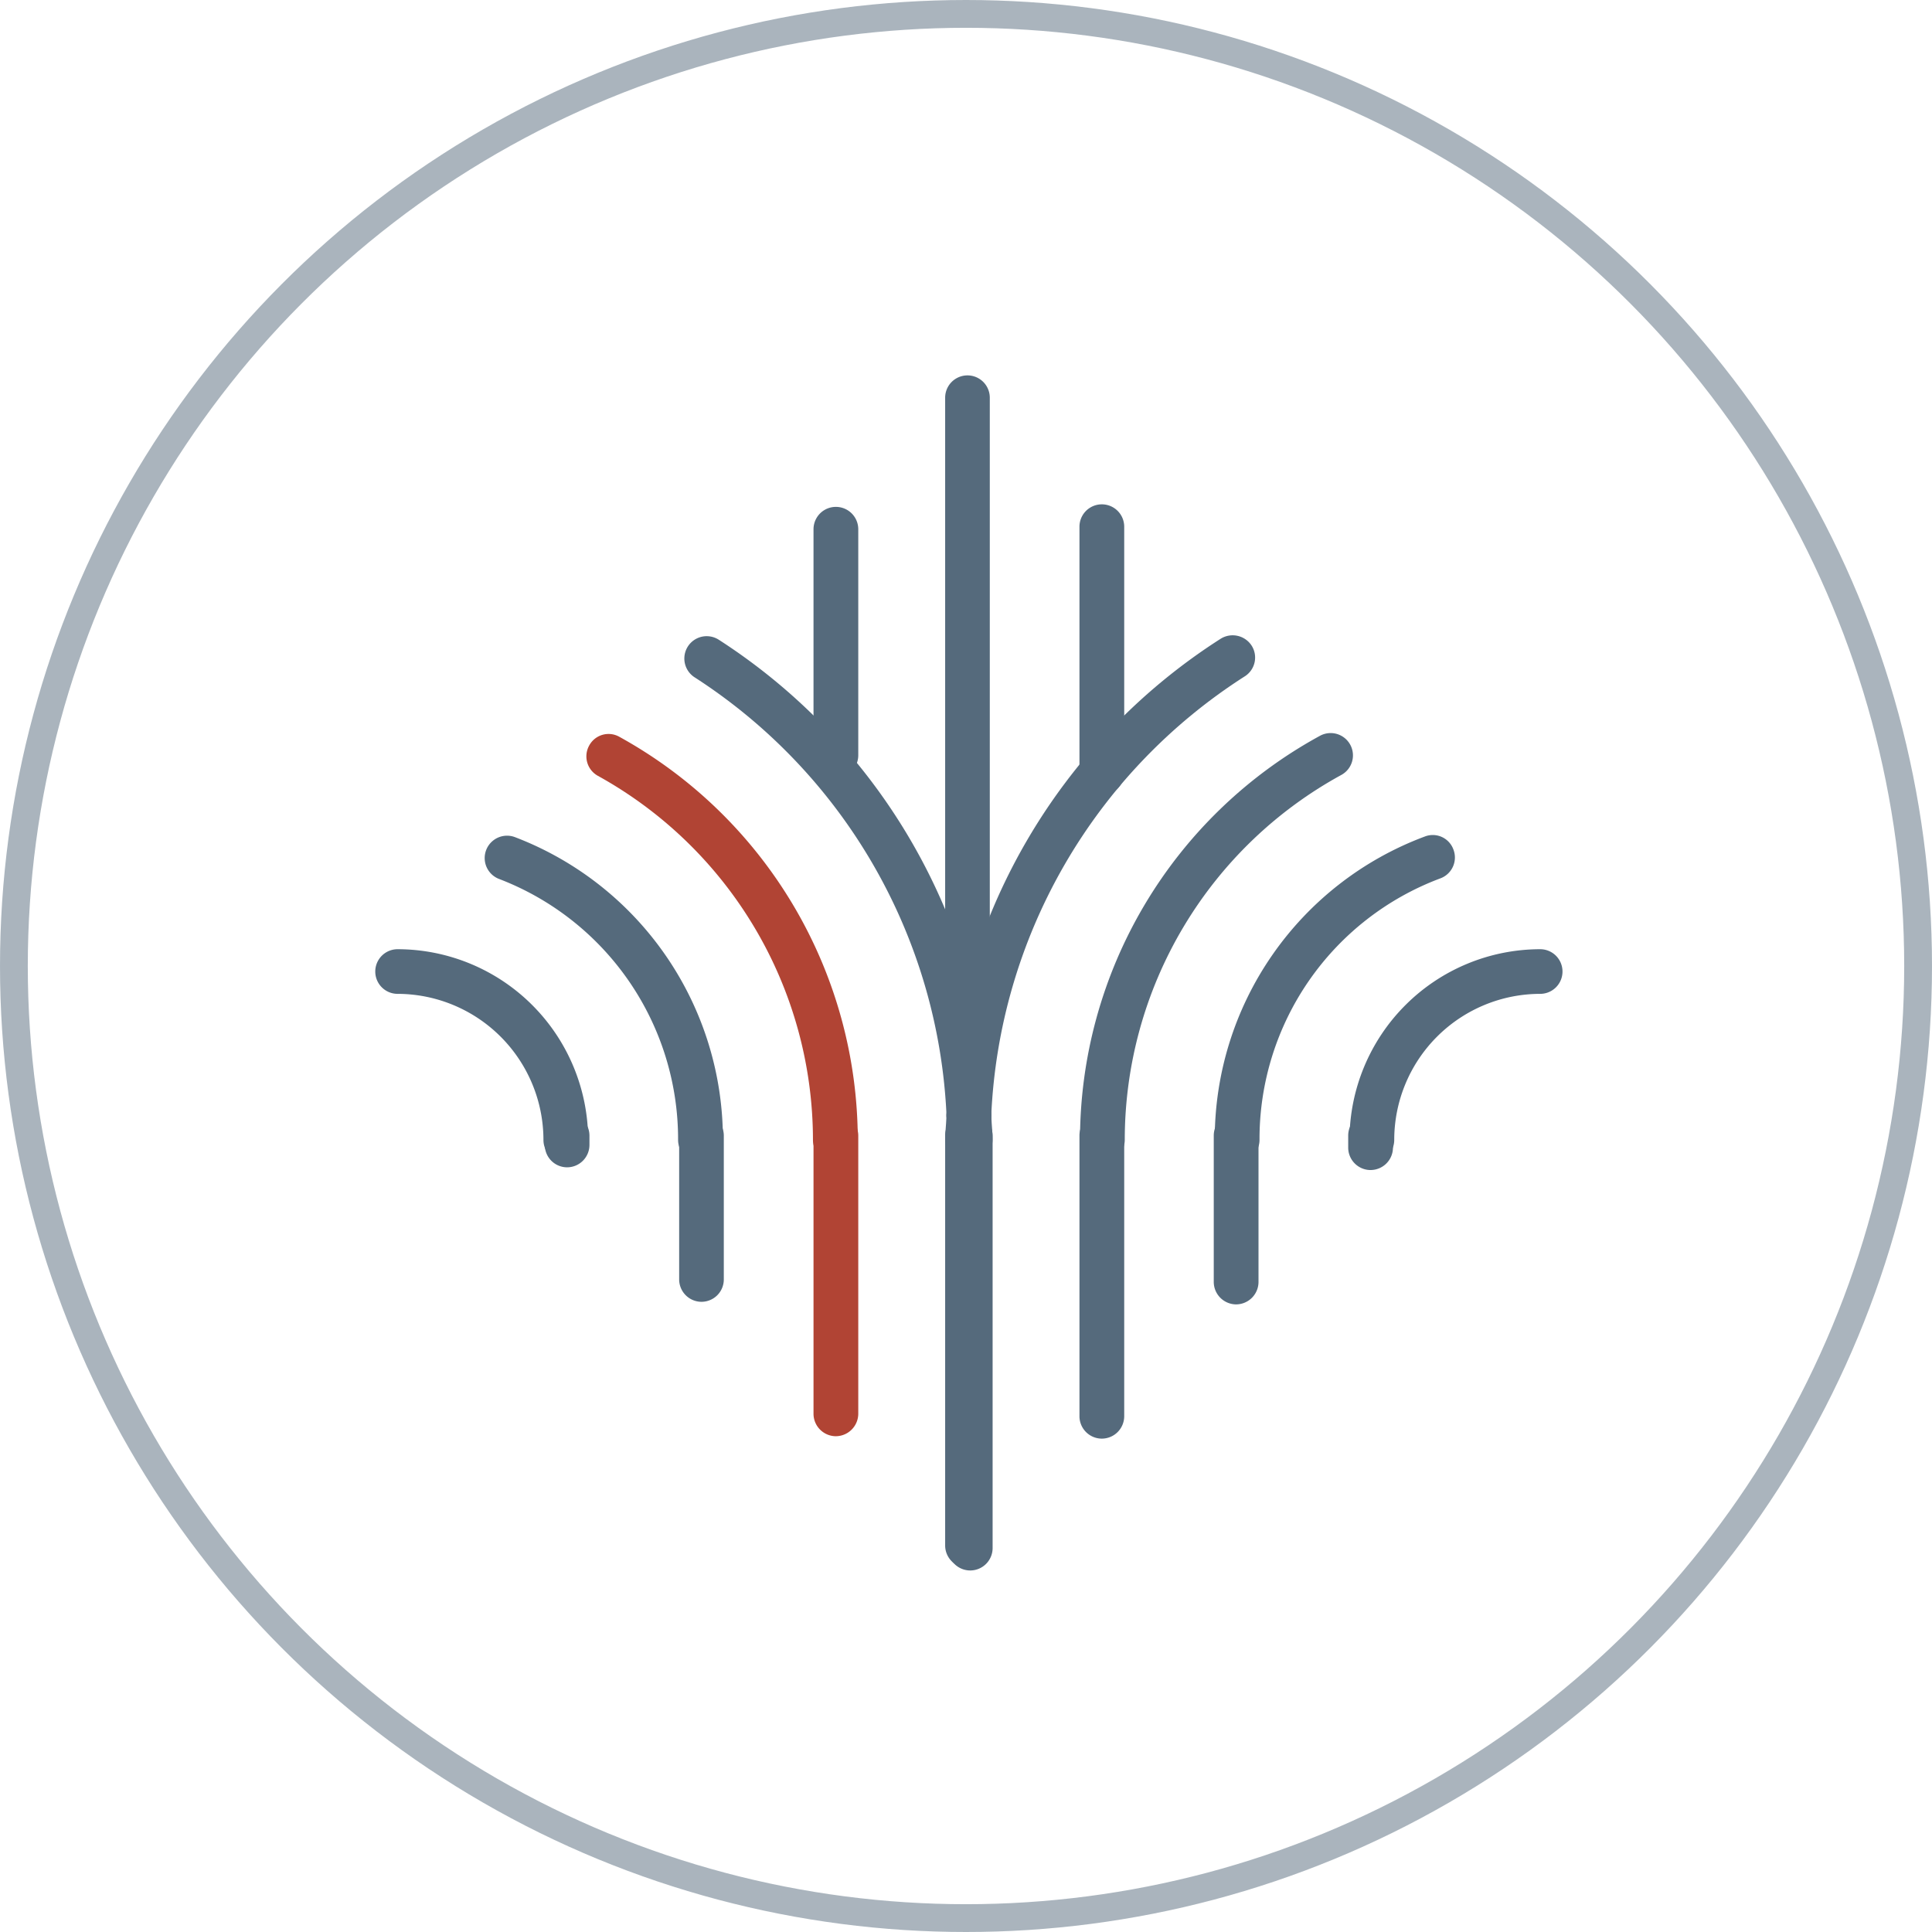 <?xml version="1.0" encoding="UTF-8"?> <svg xmlns="http://www.w3.org/2000/svg" xmlns:xlink="http://www.w3.org/1999/xlink" width="139" height="139" viewBox="0 0 139 139"><defs><clipPath id="clip-path"><rect id="Rectangle_3007" data-name="Rectangle 3007" width="85.417" height="85.988" fill="none"></rect></clipPath></defs><g id="Group_13956" data-name="Group 13956" transform="translate(-789 -1100)"><g id="Group_13948" data-name="Group 13948" transform="translate(816 1127)"><g id="Group_13947" data-name="Group 13947" transform="translate(-0.001 0)" clip-path="url(#clip-path)"><path id="Path_19071" data-name="Path 19071" d="M7.307,40.229a1.61,1.61,0,0,1-1.613-1.613V8.945a1.61,1.61,0,0,1,3.22,0V38.616a1.613,1.613,0,0,1-1.606,1.613" transform="translate(35.502 45.76)" fill="#556a7c"></path><path id="Path_19072" data-name="Path 19072" d="M5.964,30.571a1.618,1.618,0,0,1-1.606-1.613V8.945a1.61,1.61,0,0,1,3.22,0V28.957a1.624,1.624,0,0,1-1.613,1.613" transform="translate(27.172 45.76)" fill="#b14434"></path><path id="Path_19073" data-name="Path 19073" d="M4.628,20.9a1.613,1.613,0,0,1-1.606-1.613V8.945a1.606,1.606,0,0,1,3.212,0V19.291A1.609,1.609,0,0,1,4.628,20.9" transform="translate(18.842 45.76)" fill="#556a7c"></path><path id="Path_19074" data-name="Path 19074" d="M3.292,11.224A1.607,1.607,0,0,1,1.686,9.618V8.945a1.606,1.606,0,0,1,3.212,0v.673a1.612,1.612,0,0,1-1.606,1.606" transform="translate(10.512 45.76)" fill="#556a7c"></path><path id="Path_19075" data-name="Path 19075" d="M13.71,21.038A1.607,1.607,0,0,1,12.1,19.432,10.518,10.518,0,0,0,1.606,8.919a1.606,1.606,0,1,1,0-3.212,13.728,13.728,0,0,1,13.71,13.725,1.612,1.612,0,0,1-1.606,1.606" transform="translate(0 35.585)" fill="#556a7c"></path><path id="Path_19076" data-name="Path 19076" d="M16.618,28.067A1.613,1.613,0,0,1,15,26.461,20.052,20.052,0,0,0,2.112,7.678a1.607,1.607,0,0,1,1.165-3A23.256,23.256,0,0,1,18.224,26.461a1.612,1.612,0,0,1-1.606,1.606" transform="translate(6.787 28.556)" fill="#556a7c"></path><path id="Path_19077" data-name="Path 19077" d="M20.01,34.383A1.612,1.612,0,0,1,18.4,32.777,29.949,29.949,0,0,0,2.928,6.579,1.6,1.6,0,0,1,2.3,4.4a1.582,1.582,0,0,1,2.185-.622,33.15,33.15,0,0,1,17.14,29,1.618,1.618,0,0,1-1.613,1.606" transform="translate(13.09 22.24)" fill="#b14434"></path><path id="Path_19078" data-name="Path 19078" d="M7.375,12.128a1.612,1.612,0,0,1-1.606-1.606c0-.333-.022-.644-.043-.962l-.043-.738a1.608,1.608,0,1,1,3.212-.13l.036.651c.029.391.058.781.058,1.179a1.613,1.613,0,0,1-1.613,1.606" transform="translate(35.42 44.495)" fill="#556a7c"></path><path id="Path_19079" data-name="Path 19079" d="M23.547,38.682a1.6,1.6,0,0,1-1.606-1.534A39.616,39.616,0,0,0,3.81,5.553a1.606,1.606,0,1,1,1.744-2.7,42.843,42.843,0,0,1,19.6,34.157,1.608,1.608,0,0,1-1.541,1.671Z" transform="translate(19.162 16.175)" fill="#556a7c"></path><path id="Path_19080" data-name="Path 19080" d="M7.273,40.041a1.612,1.612,0,0,1-1.606-1.606V8.938a1.606,1.606,0,0,1,3.212,0v29.5a1.607,1.607,0,0,1-1.606,1.606" transform="translate(35.334 45.76)" fill="#556a7c"></path><path id="Path_19081" data-name="Path 19081" d="M8.609,30.744A1.613,1.613,0,0,1,7,29.131V8.938a1.61,1.61,0,0,1,3.22,0V29.131a1.615,1.615,0,0,1-1.613,1.613" transform="translate(43.664 45.76)" fill="#556a7c"></path><path id="Path_19082" data-name="Path 19082" d="M9.951,21.086a1.62,1.62,0,0,1-1.613-1.613V8.938a1.61,1.61,0,0,1,3.22,0V19.472a1.618,1.618,0,0,1-1.606,1.613" transform="translate(51.988 45.76)" fill="#556a7c"></path><path id="Path_19083" data-name="Path 19083" d="M11.281,11.42A1.613,1.613,0,0,1,9.675,9.806V8.938a1.61,1.61,0,0,1,3.22,0v.868a1.615,1.615,0,0,1-1.613,1.613" transform="translate(60.324 45.76)" fill="#556a7c"></path><path id="Path_19084" data-name="Path 19084" d="M11.3,21.038a1.613,1.613,0,0,1-1.613-1.606A13.734,13.734,0,0,1,23.406,5.707a1.606,1.606,0,1,1,0,3.212,10.514,10.514,0,0,0-10.5,10.512A1.612,1.612,0,0,1,11.3,21.038" transform="translate(60.405 35.585)" fill="#556a7c"></path><path id="Path_19085" data-name="Path 19085" d="M9.961,28.119a1.613,1.613,0,0,1-1.613-1.606,23.223,23.223,0,0,1,15.1-21.828,1.579,1.579,0,0,1,2.069.926,1.6,1.6,0,0,1-.926,2.076A20.025,20.025,0,0,0,11.568,26.513a1.612,1.612,0,0,1-1.606,1.606" transform="translate(52.05 28.504)" fill="#556a7c"></path><path id="Path_19086" data-name="Path 19086" d="M8.621,34.441a1.613,1.613,0,0,1-1.613-1.606A33.123,33.123,0,0,1,24.271,3.758a1.6,1.6,0,1,1,1.541,2.814A29.931,29.931,0,0,0,10.228,32.835a1.612,1.612,0,0,1-1.606,1.606" transform="translate(43.695 22.181)" fill="#556a7c"></path><path id="Path_19087" data-name="Path 19087" d="M7.274,12.122a1.612,1.612,0,0,1-1.606-1.606c0-.4.029-.789.058-1.179l.036-.651A1.782,1.782,0,0,1,7.426,7.137,1.615,1.615,0,0,1,8.967,8.816l-.036.738c-.029.318-.043.629-.043.962a1.613,1.613,0,0,1-1.613,1.606" transform="translate(35.34 44.501)" fill="#556a7c"></path><path id="Path_19088" data-name="Path 19088" d="M7.288,38.735H7.223a1.608,1.608,0,0,1-1.541-1.671A42.788,42.788,0,0,1,25.412,2.827a1.627,1.627,0,0,1,2.214.492,1.6,1.6,0,0,1-.492,2.221A39.587,39.587,0,0,0,8.895,37.2a1.6,1.6,0,0,1-1.606,1.534" transform="translate(35.42 16.123)" fill="#556a7c"></path><path id="Path_19089" data-name="Path 19089" d="M5.964,20.787a1.612,1.612,0,0,1-1.606-1.606V2.909a1.61,1.61,0,0,1,3.22,0V19.181a1.618,1.618,0,0,1-1.613,1.606" transform="translate(27.172 8.169)" fill="#556a7c"></path><path id="Path_19090" data-name="Path 19090" d="M7.273,45.53a1.618,1.618,0,0,1-1.606-1.613V1.613a1.606,1.606,0,1,1,3.212,0v42.3A1.613,1.613,0,0,1,7.273,45.53" transform="translate(35.334 0.001)" fill="#556a7c"></path><path id="Path_19091" data-name="Path 19091" d="M8.609,22.213A1.618,1.618,0,0,1,7,20.6V2.9a1.61,1.61,0,1,1,3.22,0V20.6a1.62,1.62,0,0,1-1.613,1.613" transform="translate(43.664 7.995)" fill="#556a7c"></path></g></g><g id="Ellipse_601" data-name="Ellipse 601" transform="translate(789 1100)" fill="none" stroke="#556a7c" stroke-width="2" opacity="0.501"><circle cx="69.5" cy="69.5" r="69.5" stroke="none"></circle><circle cx="69.5" cy="69.5" r="68.5" fill="none"></circle></g></g></svg> 